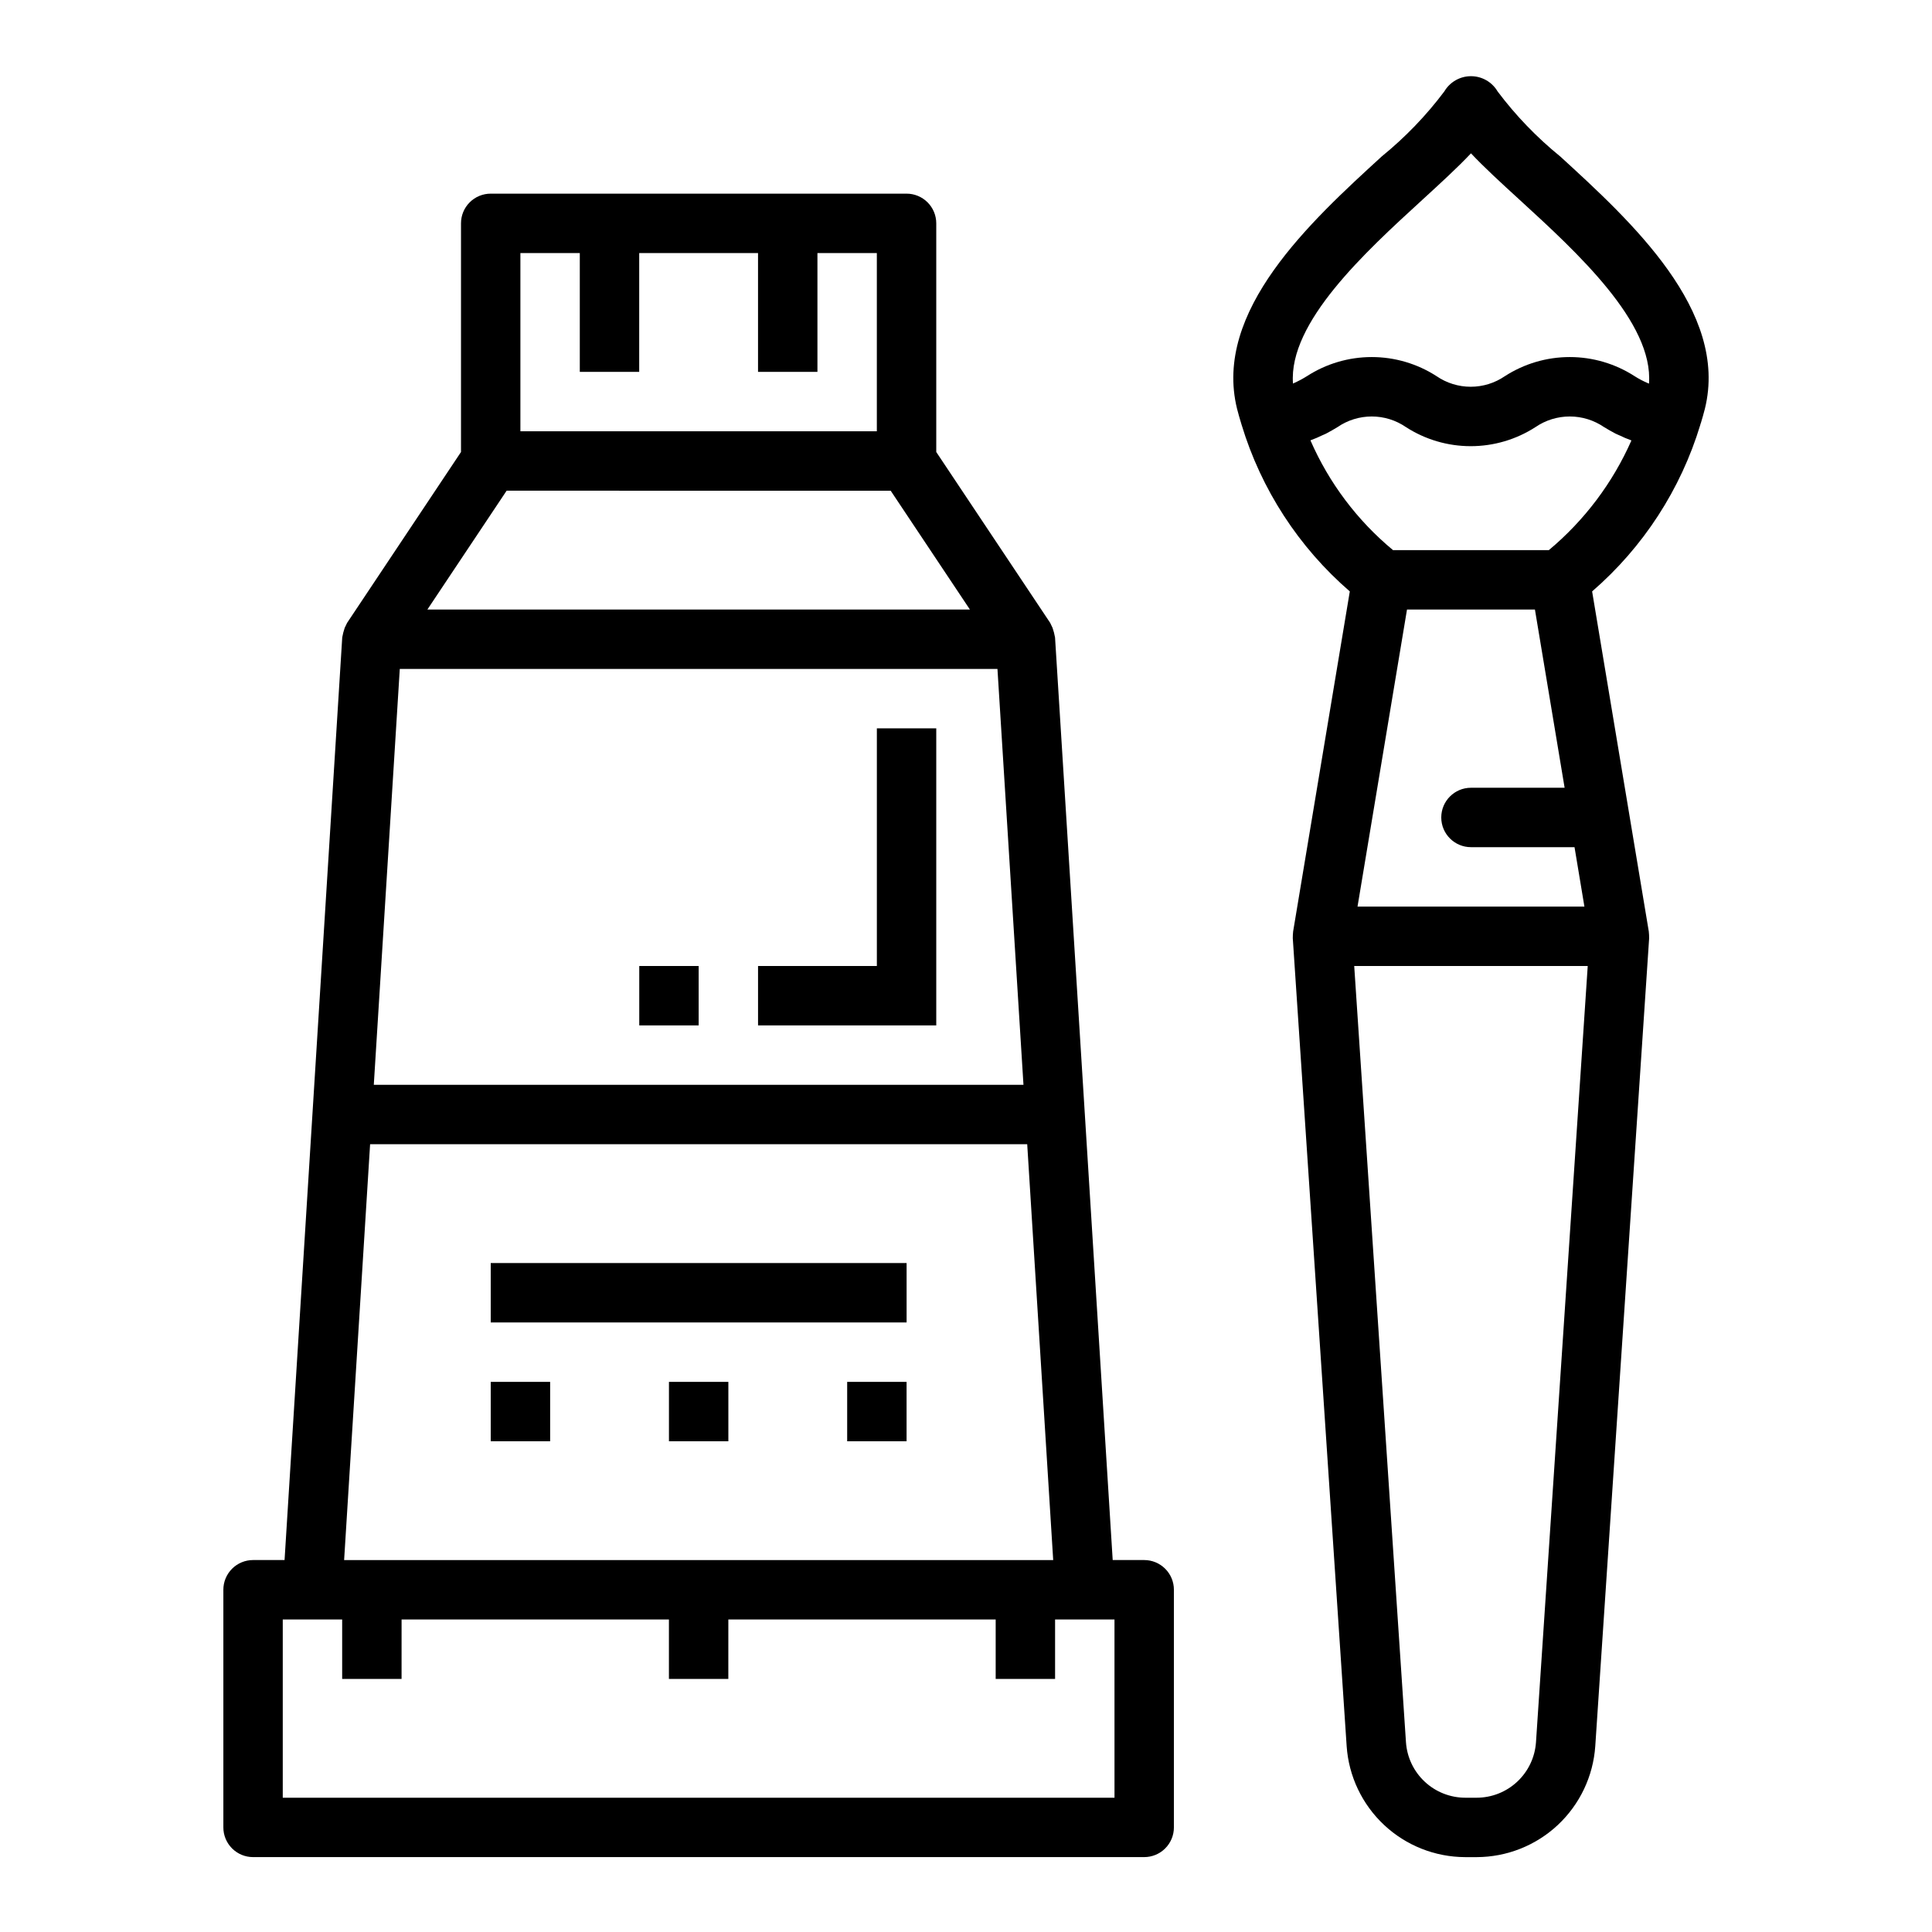 <?xml version="1.0" encoding="UTF-8"?>
<!-- Uploaded to: ICON Repo, www.svgrepo.com, Generator: ICON Repo Mixer Tools -->
<svg fill="#000000" width="800px" height="800px" version="1.1" viewBox="144 144 512 512" xmlns="http://www.w3.org/2000/svg">
 <g>
  <path d="m594.61 256.56c0.023-0.074 0.02-0.148 0.039-0.227 0.02-0.062 0.066-0.113 0.086-0.176 0.375-1.262 0.754-2.516 1.082-3.844 6.387-25.914-19.488-49.602-38.383-66.891l-0.004 0.004c-6.195-5.039-11.754-10.812-16.551-17.199-1.469-2.5-4.156-4.035-7.055-4.035-2.902 0-5.586 1.535-7.059 4.035-4.797 6.387-10.355 12.16-16.551 17.199-18.895 17.289-44.773 40.973-38.383 66.895 0.316 1.27 0.676 2.477 1.207 4.25l0.008 0.016v0.004c5.191 17.125 15.133 32.434 28.668 44.141l-15.016 90.105c-0.066 0.602-0.098 1.207-0.094 1.812l14.277 214.11c0.547 7.965 4.094 15.426 9.926 20.883 5.828 5.453 13.508 8.496 21.492 8.516h3.043c7.984-0.02 15.664-3.062 21.496-8.516 5.828-5.457 9.375-12.918 9.926-20.883l14.277-214.11h-0.004c0.008-0.605-0.023-1.211-0.09-1.812l-15.016-90.102h-0.004c13.547-11.719 23.492-27.035 28.68-44.176zm-73.762-59.527c4.996-4.574 9.43-8.633 12.977-12.398 3.535 3.766 7.981 7.824 12.977 12.398 15.086 13.812 35.438 32.441 34.195 48.637l-0.16-0.074v0.004c-1.273-0.535-2.496-1.176-3.664-1.918-5.121-3.301-11.082-5.059-17.176-5.059s-12.059 1.758-17.18 5.059c-2.668 1.832-5.828 2.812-9.062 2.812-3.238 0-6.398-0.98-9.062-2.812-5.117-3.301-11.078-5.059-17.168-5.059-6.09 0-12.051 1.758-17.164 5.059-1.102 0.691-2.246 1.305-3.434 1.836-0.09 0.039-0.184 0.09-0.273 0.129-1.215-16.199 19.117-34.812 34.195-48.613zm-29.566 63.668c0.105-0.035 0.18-0.086 0.281-0.121 0.945-0.34 1.871-0.738 2.773-1.184 0.352-0.168 0.762-0.312 1.09-0.484 1.125-0.586 2.129-1.184 3.035-1.73 2.668-1.832 5.828-2.812 9.062-2.812 3.238 0 6.398 0.98 9.062 2.812 5.117 3.301 11.078 5.059 17.168 5.059s12.051-1.758 17.168-5.059c2.672-1.832 5.84-2.812 9.082-2.812 3.242 0 6.406 0.98 9.082 2.812 0.91 0.547 1.914 1.141 3.039 1.727 0.355 0.184 0.797 0.344 1.176 0.523 0.887 0.438 1.797 0.824 2.723 1.156 0.117 0.043 0.199 0.094 0.32 0.137-4.965 11.246-12.453 21.191-21.887 29.066h-41.289c-9.473-7.848-16.969-17.812-21.887-29.09zm42.543 107.81h27.441l2.621 15.742h-60.129l13.113-78.719h33.902l7.867 47.23h-24.816c-4.348 0-7.875 3.523-7.875 7.871 0 4.348 3.527 7.875 7.875 7.875zm17.227 237.21v-0.004c-0.273 3.984-2.047 7.715-4.961 10.441-2.914 2.731-6.754 4.25-10.746 4.258h-3.043c-3.992-0.008-7.832-1.527-10.746-4.258-2.914-2.727-4.688-6.457-4.961-10.441l-13.715-205.71h61.883z"/>
  <path d="m384.25 195.32h-110.21c-2.09 0-4.094 0.828-5.57 2.305-1.477 1.477-2.305 3.481-2.301 5.57v60.594l-30.164 45.25c-0.133 0.199-0.195 0.426-0.305 0.633l-0.004-0.004c-0.129 0.23-0.242 0.465-0.344 0.707-0.285 0.828-0.504 1.676-0.656 2.535l-15.285 244.52h-8.348c-2.09 0-4.09 0.828-5.566 2.305-1.477 1.477-2.309 3.481-2.305 5.57v62.977c-0.004 2.086 0.828 4.09 2.305 5.566 1.477 1.477 3.477 2.305 5.566 2.305h236.16c2.09 0 4.09-0.828 5.566-2.305 1.477-1.477 2.309-3.481 2.305-5.566v-62.977c0.004-2.09-0.828-4.094-2.305-5.57-1.477-1.477-3.477-2.305-5.566-2.305h-8.348l-15.281-244.52h-0.004c-0.152-0.859-0.371-1.707-0.656-2.535-0.102-0.242-0.215-0.477-0.344-0.707-0.113-0.207-0.176-0.434-0.305-0.633l-30.168-45.25v-60.59c0.004-2.09-0.828-4.094-2.305-5.57-1.477-1.477-3.477-2.305-5.566-2.305zm-102.34 15.746h15.742v31.488h15.742l0.004-31.488h31.488v31.488h15.742v-31.488h15.742v47.23h-94.461zm133.32 220.42h-172.17l6.887-110.21h158.39zm24.125 188.93h-220.42v-47.23h15.742v15.742h15.742l0.004-15.742h70.848v15.742h15.742l0.004-15.742h70.848v15.742h15.742v-15.742h15.742zm-204.16-62.977 6.887-110.21h174.14l6.887 110.21zm22.07-251.91 20.996-31.488 101.78 0.004 20.996 31.488z"/>
  <path d="m274.05 478.72h110.21v15.742h-110.21z"/>
  <path d="m274.05 510.21h15.742v15.742h-15.742z"/>
  <path d="m321.28 510.21h15.742v15.742h-15.742z"/>
  <path d="m368.51 510.21h15.742v15.742h-15.742z"/>
  <path d="m392.12 337.02h-15.742v62.977h-31.488v15.742h47.23z"/>
  <path d="m313.41 400h15.742v15.742h-15.742z"/>
 </g>
</svg>